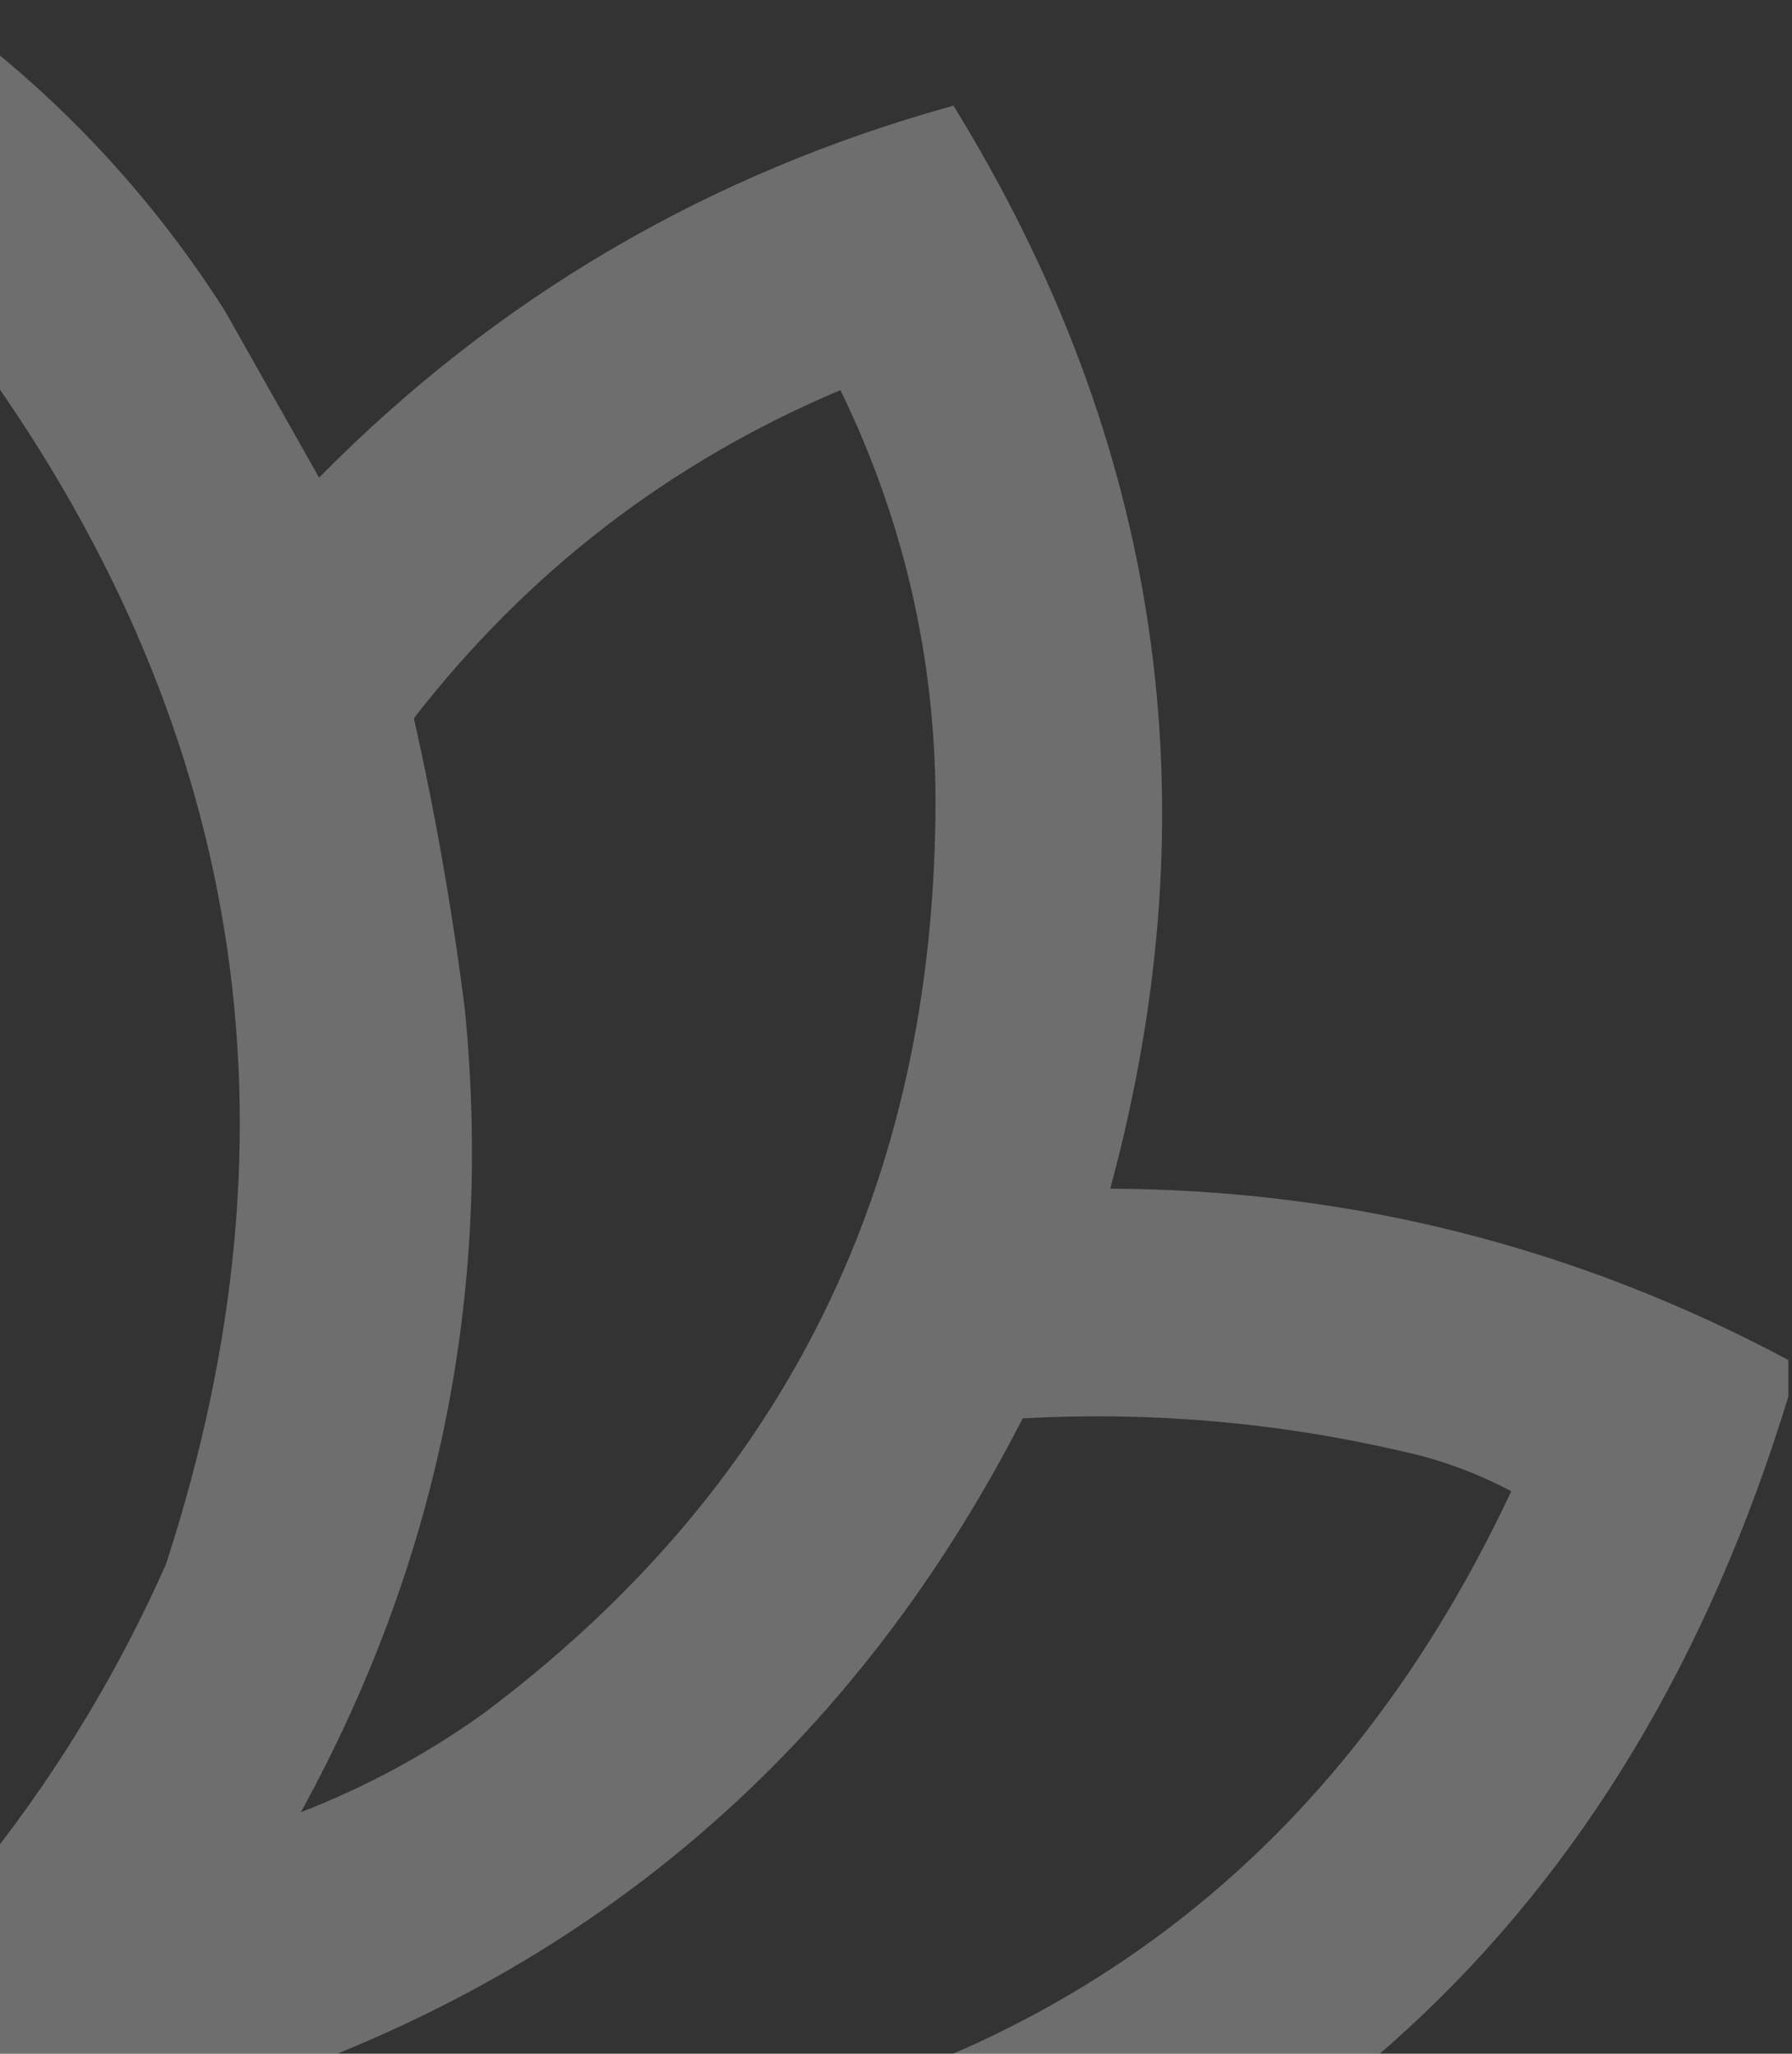 <?xml version="1.0" encoding="UTF-8"?> <svg xmlns="http://www.w3.org/2000/svg" width="288" height="330" viewBox="0 0 288 330" fill="none"><rect x="0" y="0" width="288" height="330" fill="#333333" stroke="none"/> <g clip-path="url(#clip0_224_214)"> <path opacity="0.964" fill-rule="evenodd" clip-rule="evenodd" d="M287.414 218.539C287.414 220.493 287.414 222.445 287.414 224.398C261.72 308.489 205.86 359.857 119.836 378.5C73.379 386.382 29.239 379.546 -12.586 357.992C-88.683 393.862 -161.729 388.589 -231.727 342.172C-271.899 312.034 -298.852 272.776 -312.586 224.398C-312.586 222.445 -312.586 220.493 -312.586 218.539C-278.576 200.368 -242.247 191.189 -203.602 191C-220.585 129.418 -212.186 71.41 -178.406 16.977C-138.983 27.889 -104.999 47.811 -76.453 76.742C-64.501 52.257 -48.681 30.577 -28.992 11.703C-23.686 7.302 -18.217 3.2 -12.586 -0.602C6.988 12.918 23.2 29.715 36.047 49.789C41.125 58.774 46.203 67.757 51.281 76.742C79.827 47.811 113.811 27.889 153.234 16.977C186.745 71.363 195.144 129.371 178.43 191C217.073 191.189 253.402 200.368 287.414 218.539ZM-13.758 48.617C-10.366 50.237 -7.437 52.581 -4.969 55.648C39.182 115.461 49.728 180.696 26.672 251.352C19.199 268.181 9.824 283.807 -1.453 298.227C-4.68 302.049 -8.392 305.175 -12.586 307.602C-20.391 302.335 -26.836 295.695 -31.922 287.68C-60.854 245.367 -70.621 198.882 -61.219 148.227C-54.139 110.639 -38.319 77.435 -13.758 48.617ZM-73.523 291.195C-126.575 266.042 -159.584 224.636 -172.547 166.977C-177.927 136.402 -175.975 106.324 -166.688 76.742C-165.097 71.766 -162.949 67.079 -160.242 62.68C-132.821 74.277 -109.97 91.855 -91.688 115.414C-95.157 130.82 -97.891 146.444 -99.891 162.289C-104.367 208.07 -95.578 251.039 -73.523 291.195ZM48.352 291.195C70.406 251.039 79.195 208.07 74.719 162.289C72.719 146.444 69.986 130.82 66.516 115.414C84.798 91.855 107.65 74.277 135.07 62.68C145.826 84.811 150.904 108.248 150.305 132.992C149.16 192.514 124.941 239.975 77.648 275.375C68.568 281.87 58.801 287.143 48.352 291.195ZM-223.523 227.914C-212.189 227.72 -200.86 227.914 -189.539 228.5C-161.166 283.134 -117.415 319.266 -58.289 336.898C-131.104 356.049 -192.627 337.689 -242.859 281.82C-253.338 269.077 -261.736 255.015 -268.055 239.633C-262.537 236.686 -256.677 234.536 -250.477 233.188C-241.38 231.155 -232.395 229.398 -223.523 227.914ZM164.367 227.914C184.946 226.784 205.259 228.542 225.305 233.188C231.505 234.536 237.364 236.686 242.883 239.633C214.368 300.336 166.711 335.296 99.914 344.516C77.134 346.87 54.868 344.526 33.117 337.484C92.382 319.398 136.133 282.874 164.367 227.914Z" fill="white" fill-opacity="0.3"></path> </g> <defs> <clipPath id="clip0_224_214"> <rect width="600" height="600" fill="white" transform="translate(-312 -109)"></rect> </clipPath> </defs> </svg> 